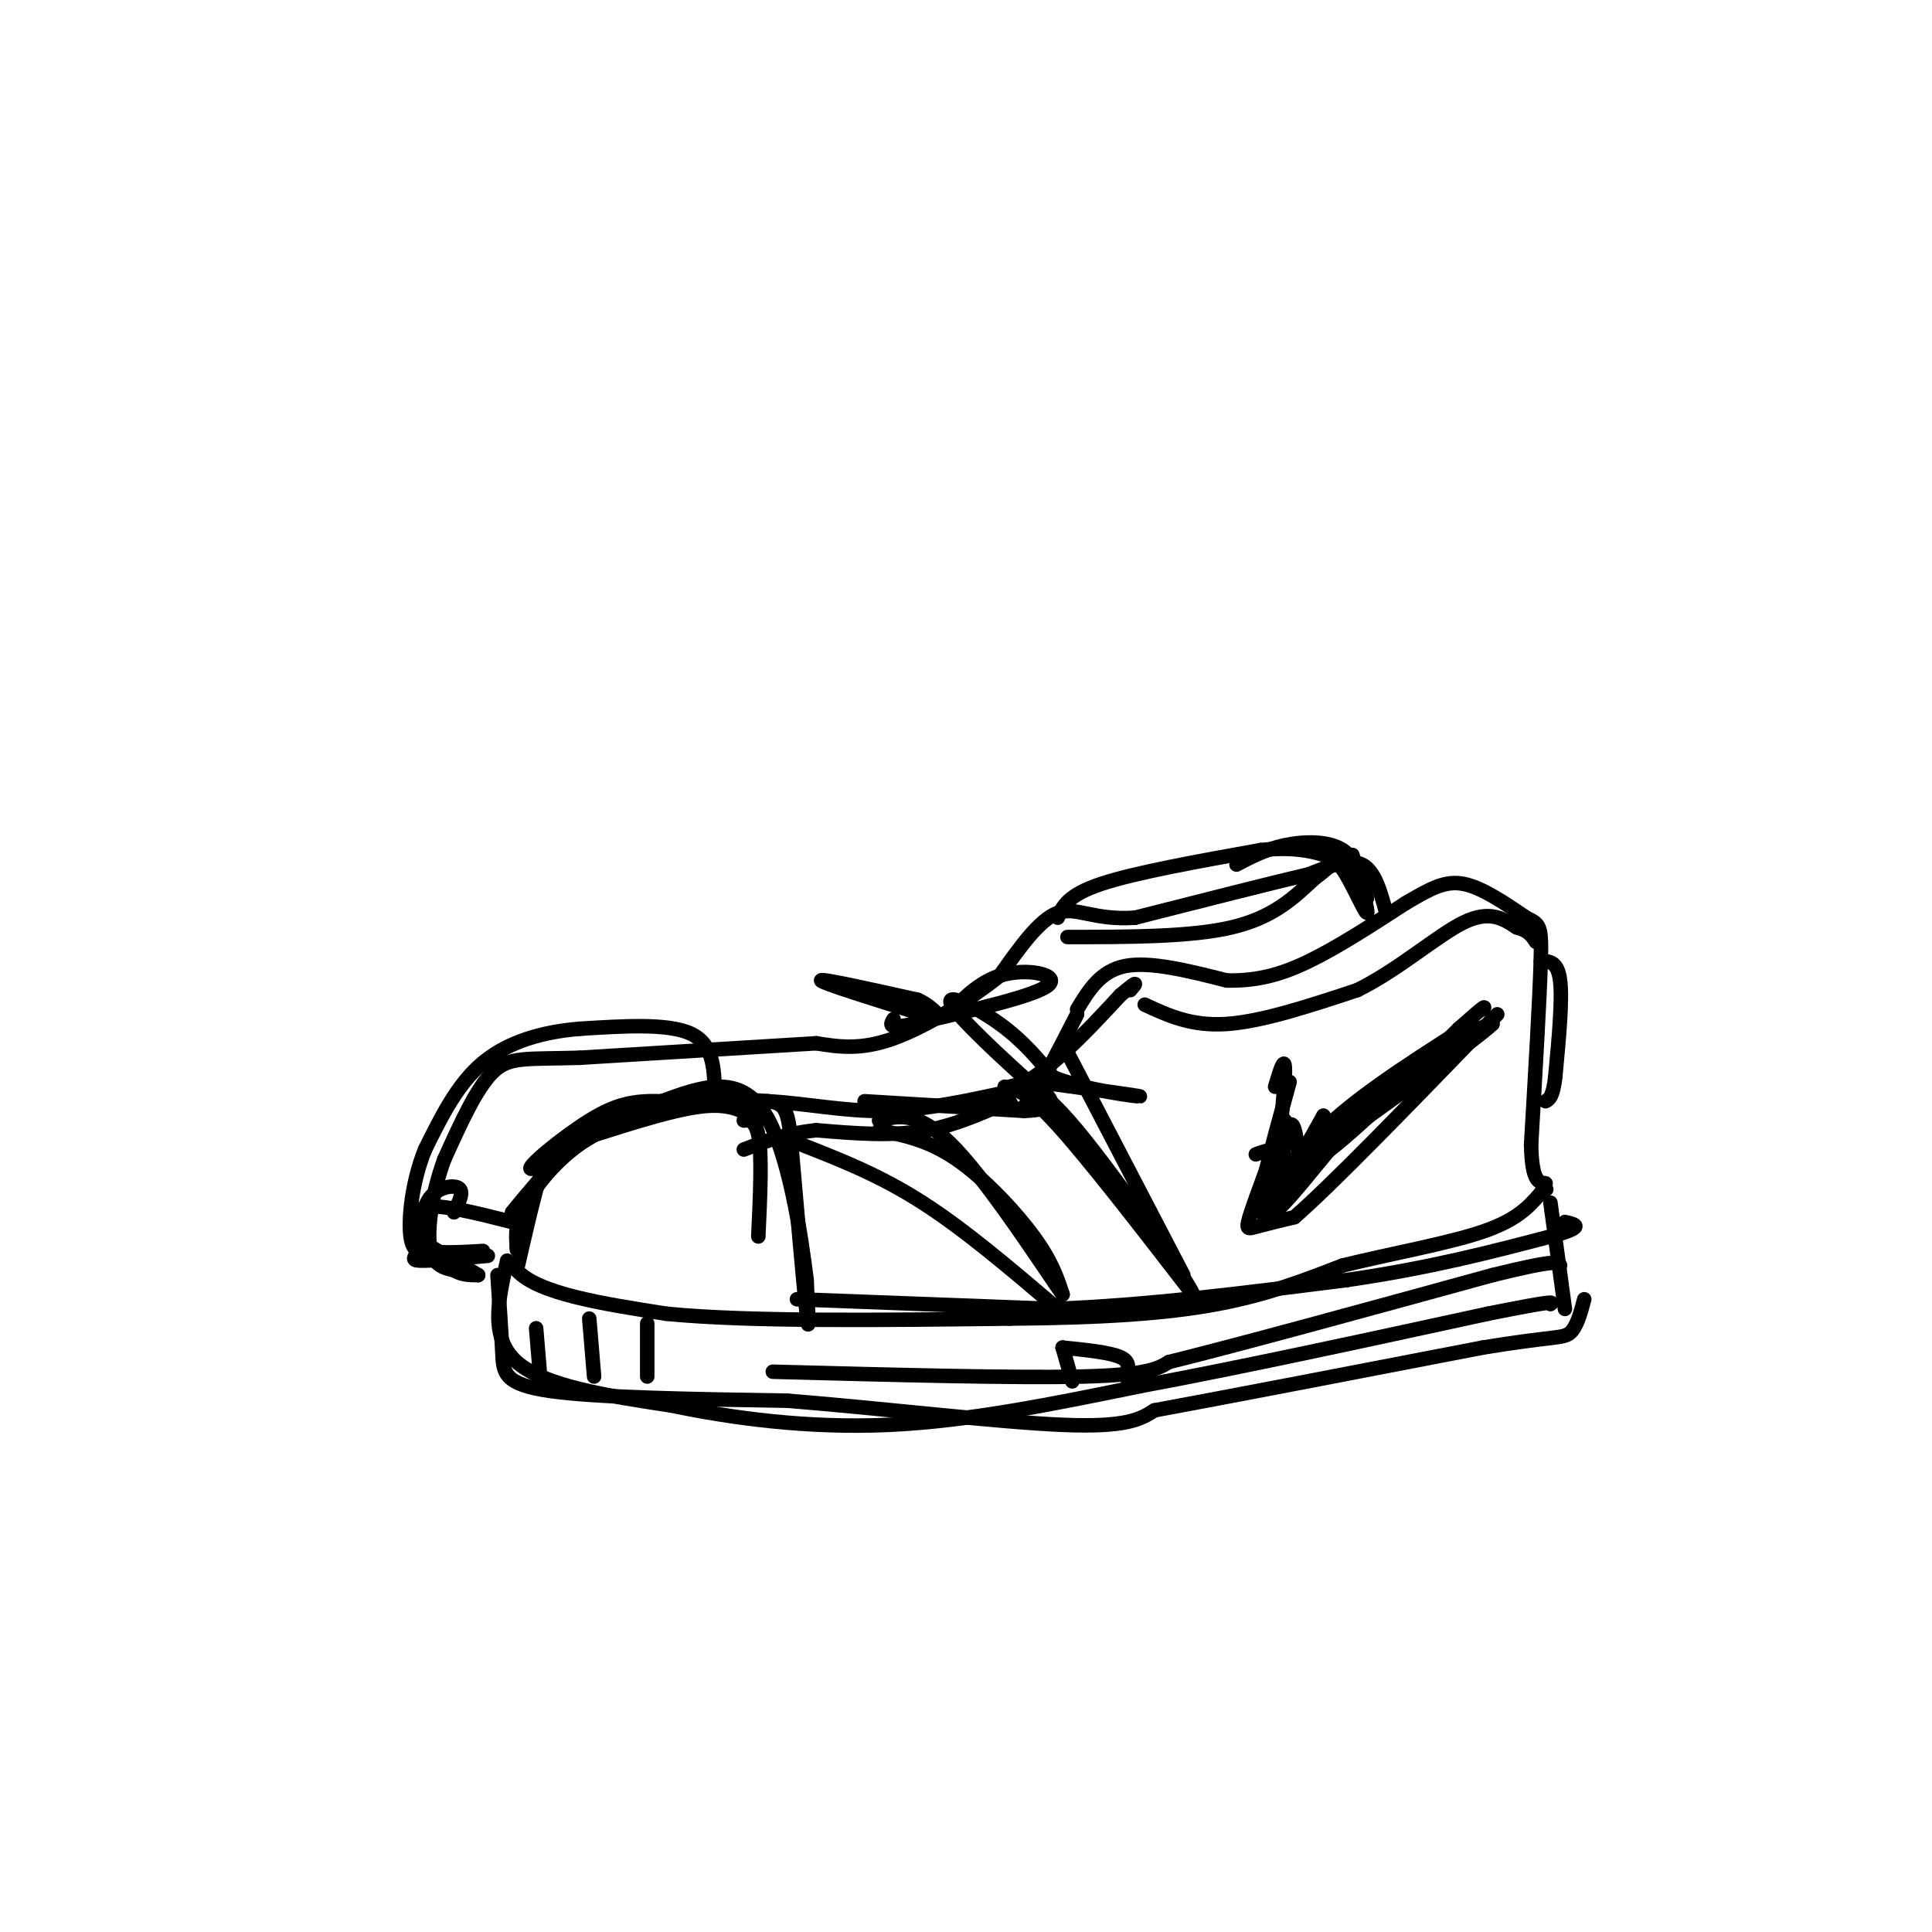 <svg viewBox='0 0 400 400' version='1.1' xmlns='http://www.w3.org/2000/svg' xmlns:xlink='http://www.w3.org/1999/xlink'><g fill='none' stroke='#000000' stroke-width='3' stroke-linecap='round' stroke-linejoin='round'><path d='M223,209c2.417,-4.000 4.833,-8.000 10,-9c5.167,-1.000 13.083,1.000 21,3'/><path d='M254,203c6.156,0.111 11.044,-1.111 17,-4c5.956,-2.889 12.978,-7.444 20,-12'/><path d='M291,187c5.200,-3.067 8.200,-4.733 12,-4c3.800,0.733 8.400,3.867 13,7'/><path d='M316,190c2.778,1.400 3.222,1.400 3,9c-0.222,7.600 -1.111,22.800 -2,38'/><path d='M317,237c0.167,7.667 1.583,7.833 3,8'/><path d='M223,210c-3.833,7.500 -7.667,15.000 -10,18c-2.333,3.000 -3.167,1.500 -4,0'/><path d='M209,228c-3.378,1.333 -9.822,4.667 -17,6c-7.178,1.333 -15.089,0.667 -23,0'/><path d='M169,234c-6.333,0.667 -10.667,2.333 -15,4'/><path d='M157,230c0.000,0.000 0.000,1.000 0,1'/><path d='M157,230c-1.600,0.978 -3.200,1.956 -3,2c0.200,0.044 2.200,-0.844 3,3c0.800,3.844 0.400,12.422 0,21'/><path d='M155,228c-9.333,0.167 -18.667,0.333 -25,2c-6.333,1.667 -9.667,4.833 -13,8'/><path d='M117,238c-2.911,1.467 -3.689,1.133 -5,5c-1.311,3.867 -3.156,11.933 -5,20'/><path d='M107,263c4.333,4.833 17.667,6.917 31,9'/><path d='M138,272c17.000,1.667 44.000,1.333 71,1'/><path d='M209,273c19.444,-0.156 32.556,-1.044 43,-3c10.444,-1.956 18.222,-4.978 26,-8'/><path d='M278,262c9.956,-2.444 21.844,-4.556 29,-7c7.156,-2.444 9.578,-5.222 12,-8'/><path d='M319,247c2.000,-1.333 1.000,-0.667 0,0'/><path d='M105,261c-1.833,8.000 -3.667,16.000 2,21c5.667,5.000 18.833,7.000 32,9'/><path d='M139,291c12.667,2.644 28.333,4.756 45,4c16.667,-0.756 34.333,-4.378 52,-8'/><path d='M236,287c20.667,-3.833 46.333,-9.417 72,-15'/><path d='M308,272c14.167,-2.833 13.583,-2.417 13,-2'/><path d='M321,249c0.000,0.000 3.000,22.000 3,22'/><path d='M106,251c6.250,-7.583 12.500,-15.167 21,-19c8.500,-3.833 19.250,-3.917 30,-4'/><path d='M157,228c6.048,-0.179 6.167,1.375 7,11c0.833,9.625 2.381,27.321 3,33c0.619,5.679 0.310,-0.661 0,-7'/><path d='M167,265c-1.067,-8.778 -3.733,-27.222 -9,-35c-5.267,-7.778 -13.133,-4.889 -21,-2'/><path d='M137,228c-5.655,-0.155 -9.292,0.458 -15,4c-5.708,3.542 -13.488,10.012 -12,10c1.488,-0.012 12.244,-6.506 23,-13'/><path d='M133,229c8.167,-2.333 17.083,-1.667 26,-1'/><path d='M159,228c8.222,0.467 15.778,2.133 24,2c8.222,-0.133 17.111,-2.067 26,-4'/><path d='M209,226c8.167,-4.000 15.583,-12.000 23,-20'/><path d='M232,206c4.167,-3.500 3.083,-2.250 2,-1'/><path d='M182,234c5.111,1.022 10.222,2.044 16,6c5.778,3.956 12.222,10.844 16,16c3.778,5.156 4.889,8.578 6,12'/><path d='M220,268c-3.244,-4.533 -14.356,-21.867 -22,-30c-7.644,-8.133 -11.822,-7.067 -16,-6'/><path d='M208,225c2.250,0.417 4.500,0.833 11,8c6.500,7.167 17.250,21.083 28,35'/><path d='M247,268c-0.356,-1.711 -15.244,-23.489 -24,-34c-8.756,-10.511 -11.378,-9.756 -14,-9'/><path d='M166,237c8.083,3.167 16.167,6.333 25,12c8.833,5.667 18.417,13.833 28,22'/><path d='M220,216c0.000,0.000 25.000,48.000 25,48'/><path d='M266,232c-0.500,6.083 -1.000,12.167 5,9c6.000,-3.167 18.500,-15.583 31,-28'/><path d='M302,213c6.000,-5.333 5.500,-4.667 5,-4'/><path d='M266,232c-2.889,7.644 -5.778,15.289 -7,19c-1.222,3.711 -0.778,3.489 1,3c1.778,-0.489 4.889,-1.244 8,-2'/><path d='M268,252c7.667,-6.667 22.833,-22.333 38,-38'/><path d='M306,214c6.500,-6.500 3.750,-3.750 1,-1'/><path d='M237,208c4.833,2.250 9.667,4.500 17,4c7.333,-0.500 17.167,-3.750 27,-7'/><path d='M281,205c8.600,-4.244 16.600,-11.356 22,-14c5.400,-2.644 8.200,-0.822 11,1'/><path d='M314,192c2.500,0.667 3.250,1.833 4,3'/><path d='M157,232c-2.667,-1.750 -5.333,-3.500 -11,-3c-5.667,0.500 -14.333,3.250 -23,6'/><path d='M123,235c-6.600,3.644 -11.600,9.756 -14,14c-2.400,4.244 -2.200,6.622 -2,9'/><path d='M107,258c-0.167,1.500 0.417,0.750 1,0'/><path d='M165,269c0.000,0.000 53.000,2.000 53,2'/><path d='M218,271c19.000,-0.667 40.000,-3.333 61,-6'/><path d='M279,265c17.167,-2.500 29.583,-5.750 42,-9'/><path d='M321,256c7.500,-2.000 5.250,-2.500 3,-3'/><path d='M103,264c0.400,5.911 0.800,11.822 1,16c0.200,4.178 0.200,6.622 10,8c9.800,1.378 29.400,1.689 49,2'/><path d='M163,290c19.444,1.556 43.556,4.444 57,5c13.444,0.556 16.222,-1.222 19,-3'/><path d='M239,292c14.500,-2.667 41.250,-7.833 68,-13'/><path d='M307,279c14.444,-2.378 16.556,-1.822 18,-3c1.444,-1.178 2.222,-4.089 3,-7'/><path d='M287,189c0.000,0.000 0.000,0.000 0,0'/><path d='M287,189c-1.167,-4.333 -2.333,-8.667 -5,-10c-2.667,-1.333 -6.833,0.333 -11,2'/><path d='M271,181c-7.833,1.833 -21.917,5.417 -36,9'/><path d='M235,190c-8.622,0.600 -12.178,-2.400 -16,-1c-3.822,1.400 -7.911,7.200 -12,13'/><path d='M207,202c-6.044,4.867 -15.156,10.533 -22,13c-6.844,2.467 -11.422,1.733 -16,1'/><path d='M169,216c-10.833,0.667 -29.917,1.833 -49,3'/><path d='M120,219c-11.178,0.333 -14.622,-0.333 -18,3c-3.378,3.333 -6.689,10.667 -10,18'/><path d='M92,240c-2.444,6.578 -3.556,14.022 -3,18c0.556,3.978 2.778,4.489 5,5'/><path d='M94,263c1.667,1.000 3.333,1.000 5,1'/><path d='M148,226c-0.167,-4.917 -0.333,-9.833 -5,-12c-4.667,-2.167 -13.833,-1.583 -23,-1'/><path d='M120,213c-7.489,0.600 -14.711,2.600 -20,7c-5.289,4.400 -8.644,11.200 -12,18'/><path d='M88,238c-2.711,6.667 -3.489,14.333 -3,18c0.489,3.667 2.244,3.333 4,3'/><path d='M89,259c2.500,0.500 6.750,0.250 11,0'/><path d='M89,258c0.000,0.000 10.000,6.000 10,6'/><path d='M89,258c-1.917,-3.583 -3.833,-7.167 -1,-8c2.833,-0.833 10.417,1.083 18,3'/><path d='M94,251c1.044,-2.111 2.089,-4.222 1,-5c-1.089,-0.778 -4.311,-0.222 -6,2c-1.689,2.222 -1.844,6.111 -2,10'/><path d='M87,258c-0.933,2.267 -2.267,2.933 0,3c2.267,0.067 8.133,-0.467 14,-1'/><path d='M219,190c1.000,-2.333 2.000,-4.667 9,-7c7.000,-2.333 20.000,-4.667 33,-7'/><path d='M261,176c8.167,-0.833 12.083,0.583 16,2'/><path d='M221,194c12.750,0.000 25.500,0.000 34,-2c8.500,-2.000 12.750,-6.000 17,-10'/><path d='M272,182c3.655,-2.679 4.292,-4.375 6,-2c1.708,2.375 4.488,8.821 5,9c0.512,0.179 -1.244,-5.911 -3,-12'/><path d='M256,179c3.000,-1.578 6.000,-3.156 10,-4c4.000,-0.844 9.000,-0.956 12,1c3.000,1.956 4.000,5.978 5,10'/><path d='M319,199c1.750,0.000 3.500,0.000 4,4c0.500,4.000 -0.250,12.000 -1,20'/><path d='M322,223c-0.500,4.167 -1.250,4.583 -2,5'/><path d='M111,275c0.000,0.000 1.000,12.000 1,12'/><path d='M134,274c0.000,0.000 0.000,11.000 0,11'/><path d='M122,273c0.000,0.000 1.000,12.000 1,12'/><path d='M220,279c0.000,0.000 2.000,7.000 2,7'/><path d='M220,279c4.917,0.500 9.833,1.000 12,2c2.167,1.000 1.583,2.500 1,4'/><path d='M160,284c25.167,0.667 50.333,1.333 64,1c13.667,-0.333 15.833,-1.667 18,-3'/><path d='M242,282c14.167,-3.500 40.583,-10.750 67,-18'/><path d='M309,264c13.500,-3.333 13.750,-2.667 14,-2'/><path d='M269,240c-0.500,-4.083 -1.000,-8.167 -2,-7c-1.000,1.167 -2.500,7.583 -4,14'/><path d='M263,247c-0.881,3.798 -1.083,6.292 3,2c4.083,-4.292 12.452,-15.369 18,-21c5.548,-5.631 8.274,-5.815 11,-6'/><path d='M179,228c0.000,0.000 33.000,2.000 33,2'/><path d='M212,230c6.422,-0.222 5.978,-1.778 5,-3c-0.978,-1.222 -2.489,-2.111 -4,-3'/><path d='M213,224c-4.702,-4.190 -14.458,-13.167 -16,-16c-1.542,-2.833 5.131,0.476 10,4c4.869,3.524 7.935,7.262 11,11'/><path d='M218,223c6.644,2.733 17.756,4.067 18,4c0.244,-0.067 -10.378,-1.533 -21,-3'/><path d='M191,210c-10.417,-3.250 -20.833,-6.500 -21,-7c-0.167,-0.500 9.917,1.750 20,4'/><path d='M190,207c4.035,1.789 4.123,4.263 6,3c1.877,-1.263 5.544,-6.263 11,-8c5.456,-1.737 12.702,-0.211 10,2c-2.702,2.211 -15.351,5.105 -28,8'/><path d='M189,212c-5.333,1.167 -4.667,0.083 -4,-1'/><path d='M260,239c2.044,-0.756 4.089,-1.511 5,0c0.911,1.511 0.689,5.289 1,6c0.311,0.711 1.156,-1.644 2,-4'/><path d='M268,241c4.622,-4.667 15.178,-14.333 23,-20c7.822,-5.667 12.911,-7.333 18,-9'/><path d='M309,212c-3.333,3.167 -20.667,15.583 -38,28'/><path d='M267,224c-3.583,12.917 -7.167,25.833 -6,27c1.167,1.167 7.083,-9.417 13,-20'/><path d='M274,231c0.286,0.238 -5.500,10.833 -6,12c-0.500,1.167 4.286,-7.095 11,-13c6.714,-5.905 15.357,-9.452 24,-13'/><path d='M264,225c1.125,-3.750 2.250,-7.500 2,-2c-0.250,5.500 -1.875,20.250 -2,24c-0.125,3.750 1.250,-3.500 8,-11c6.750,-7.500 18.875,-15.250 31,-23'/></g>
</svg>